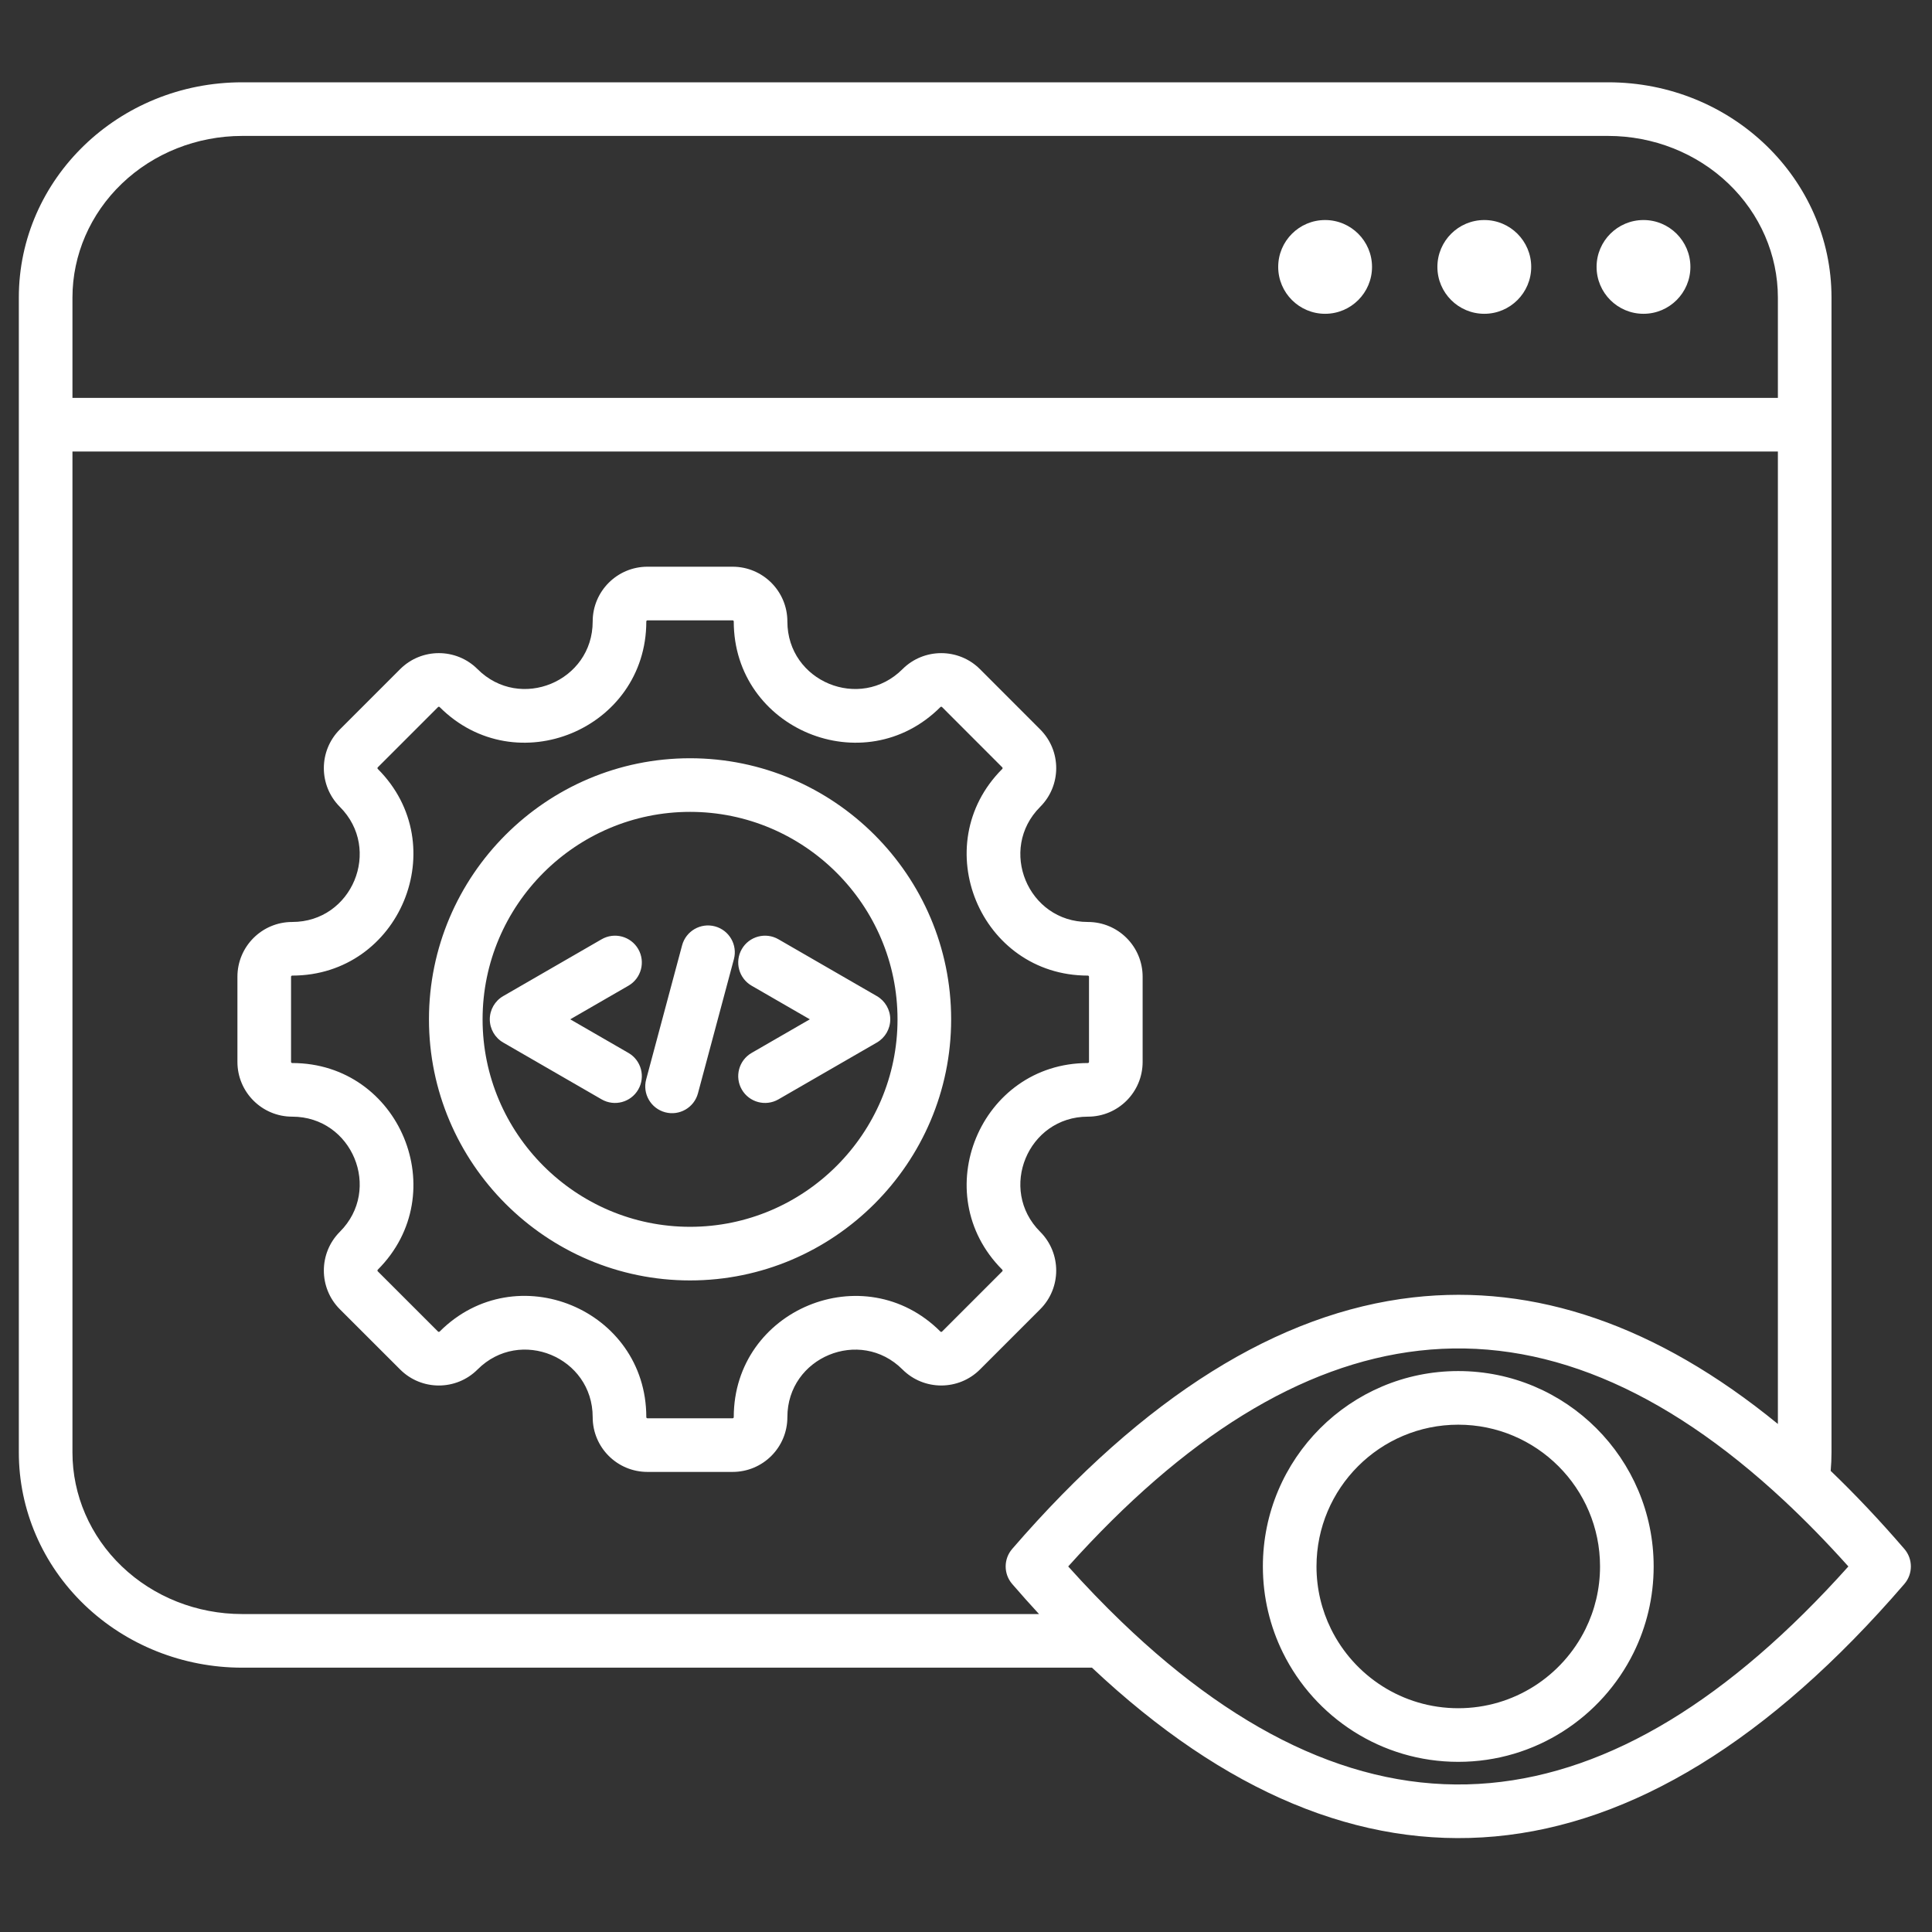 <svg xmlns="http://www.w3.org/2000/svg" xmlns:xlink="http://www.w3.org/1999/xlink" width="3000" viewBox="0 0 2250 2250" height="3000" preserveAspectRatio="xMidYMid meet"><rect x="0" y="0" width="2250" height="2250" fill="#333333" stroke="none"/><defs><clipPath id="aa53d3cadf"><path d="M 21 95.918 L 2226 95.918 L 2226 2141 L 21 2141 Z M 21 95.918 " clip-rule="nonzero"></path></clipPath></defs><g clip-path="url(#aa53d3cadf)"><path fill="#ffffff" d="M 1271.703 1942.16 L 281.98 1942.16 C 213.172 1942.16 147.223 1915.863 98.566 1869.207 C 49.43 1822.094 21.93 1758.152 21.93 1691.52 L 21.93 346.629 C 21.93 346.586 21.93 346.543 21.93 346.496 C 21.93 208.438 138.004 95.852 281.98 95.852 C 282.023 95.852 282.117 95.852 282.117 95.852 L 1872.777 95.852 C 1872.824 95.852 1872.867 95.852 1872.914 95.855 C 2016.887 95.855 2132.957 208.438 2132.961 346.492 C 2132.961 346.535 2132.961 346.586 2132.961 346.629 L 2132.961 1691.52 C 2132.961 1698.707 2132.641 1705.867 2132.008 1712.977 C 2160.648 1740.453 2189.254 1770.758 2217.82 1803.91 C 2227.914 1815.625 2227.914 1832.957 2217.82 1844.668 C 2060.035 2027.789 1899.992 2124.184 1741.219 2138.703 C 1584.195 2153.059 1426.742 2088.09 1271.703 1942.16 Z M 84.379 525.836 L 84.379 1691.52 C 84.379 1741.277 105.094 1788.949 141.789 1824.133 C 178.957 1859.781 229.41 1879.715 281.98 1879.715 C 281.98 1879.715 978.121 1879.715 1210.031 1879.715 C 1199.609 1868.414 1189.195 1856.746 1178.793 1844.699 C 1168.66 1832.98 1168.66 1815.602 1178.793 1803.875 C 1332.523 1625.941 1489.246 1528.77 1645.594 1510.953 C 1786.918 1494.848 1929.234 1542.82 2070.516 1658.348 L 2070.516 525.836 Z M 2077.793 1747.652 C 1936.246 1615.656 1794.535 1556.832 1652.664 1572.996 C 1515.262 1588.652 1379.203 1673.715 1244.02 1824.285 C 1264.59 1847.191 1285.195 1868.578 1305.836 1888.441 C 1448.125 2025.383 1591.332 2089.699 1735.531 2076.516 C 1875.07 2063.754 2013.93 1979.184 2152.613 1824.289 C 2127.703 1796.48 2102.762 1770.934 2077.793 1747.652 Z M 84.379 346.629 L 84.379 463.391 L 2070.516 463.391 L 2070.516 346.629 C 2070.516 346.586 2070.516 346.5 2070.516 346.496 C 2070.473 296.75 2049.75 249.094 2013.062 213.918 C 1975.898 178.281 1925.465 158.332 1872.914 158.297 L 281.98 158.297 C 229.422 158.332 178.992 178.281 141.828 213.918 C 105.141 249.094 84.414 296.75 84.379 346.496 C 84.379 346.496 84.379 346.586 84.379 346.629 Z M 1494.09 1924.75 C 1479.145 1894.445 1470.738 1860.34 1470.738 1824.289 C 1470.738 1698.699 1572.703 1596.734 1698.289 1596.734 C 1823.879 1596.734 1925.844 1698.699 1925.844 1824.289 C 1925.844 1860.34 1917.441 1894.441 1902.492 1924.742 C 1865.359 2000.016 1787.832 2051.84 1698.289 2051.84 C 1608.75 2051.84 1531.223 2000.016 1494.09 1924.75 Z M 1846.484 1897.125 C 1857.312 1875.152 1863.398 1850.426 1863.398 1824.289 C 1863.398 1733.164 1789.418 1659.184 1698.289 1659.184 C 1607.168 1659.184 1533.184 1733.164 1533.184 1824.289 C 1533.184 1850.43 1539.266 1875.152 1550.102 1897.129 C 1577.035 1951.77 1633.301 1989.395 1698.289 1989.395 C 1763.277 1989.395 1819.551 1951.766 1846.484 1897.125 Z M 1266.918 1300.457 C 1197.059 1300.457 1161.98 1385.109 1211.387 1434.52 C 1236.273 1459.402 1236.273 1499.887 1211.387 1524.77 L 1141.285 1594.875 C 1116.398 1619.762 1075.918 1619.762 1051.031 1594.875 C 1001.621 1545.469 916.973 1580.543 916.973 1650.402 C 916.973 1685.738 888.402 1714.188 853.184 1714.188 L 754.027 1714.188 C 718.805 1714.188 690.238 1685.738 690.238 1650.402 C 690.238 1580.461 605.629 1545.426 556.176 1594.875 C 531.277 1619.777 490.883 1619.777 465.996 1594.887 L 395.82 1524.77 C 370.934 1499.887 370.934 1459.402 395.82 1434.52 C 445.227 1385.109 410.195 1300.457 340.297 1300.457 C 305.07 1300.457 276.508 1271.891 276.508 1236.672 L 276.508 1137.512 C 276.508 1102.293 305.07 1073.727 340.297 1073.727 C 410.195 1073.727 445.227 989.074 395.82 939.664 C 370.922 914.762 370.922 874.371 395.82 849.473 L 465.984 779.305 C 490.883 754.41 531.277 754.41 556.176 779.305 C 605.586 828.715 690.238 793.684 690.238 723.777 C 690.238 688.559 718.805 659.996 754.027 659.996 L 853.184 659.996 C 888.402 659.996 916.973 688.559 916.973 723.777 C 916.973 793.684 1001.621 828.715 1051.031 779.305 C 1075.918 754.422 1116.398 754.422 1141.285 779.305 L 1211.387 849.473 C 1236.293 874.371 1236.293 914.762 1211.387 939.664 C 1161.98 989.074 1197.059 1073.727 1266.918 1073.727 C 1302.254 1073.727 1330.707 1102.293 1330.707 1137.512 L 1330.707 1236.672 C 1330.707 1271.891 1302.254 1300.457 1266.918 1300.457 Z M 1266.918 1238.008 C 1267.66 1238.008 1268.258 1237.41 1268.258 1236.672 L 1268.258 1137.512 C 1268.258 1136.77 1267.66 1136.172 1266.918 1136.172 C 1141.508 1136.172 1078.539 984.207 1167.234 895.504 C 1167.754 894.988 1167.754 894.145 1167.234 893.629 L 1097.125 823.461 C 1096.594 822.93 1095.727 822.93 1095.191 823.461 C 1006.492 912.16 854.527 849.266 854.527 723.777 C 854.527 723.039 853.926 722.441 853.184 722.441 L 754.027 722.441 C 753.289 722.441 752.688 723.039 752.688 723.777 C 752.688 849.266 600.719 912.16 512.023 823.461 C 511.5 822.941 510.66 822.941 510.141 823.461 L 439.977 893.629 C 439.457 894.145 439.457 894.988 439.977 895.504 C 528.672 984.207 465.781 1136.172 340.297 1136.172 C 339.555 1136.172 338.953 1136.77 338.953 1137.512 L 338.953 1236.672 C 338.953 1237.41 339.555 1238.008 340.297 1238.008 C 465.781 1238.008 528.672 1389.977 439.977 1478.676 C 439.441 1479.207 439.441 1480.078 439.977 1480.613 L 510.141 1550.723 C 510.66 1551.238 511.5 1551.238 512.023 1550.723 C 600.793 1461.945 752.688 1524.844 752.688 1650.402 C 752.688 1651.145 753.289 1651.742 754.027 1651.742 L 853.184 1651.742 C 853.926 1651.742 854.527 1651.145 854.527 1650.402 C 854.527 1524.996 1006.492 1462.023 1095.191 1550.723 C 1095.727 1551.254 1096.594 1551.254 1097.125 1550.723 L 1167.234 1480.613 C 1167.77 1480.078 1167.77 1479.207 1167.234 1478.676 C 1078.539 1389.977 1141.508 1238.008 1266.918 1238.008 Z M 803.633 1491.184 C 636.129 1491.184 499.57 1354.551 499.57 1187.121 C 499.57 1019.617 636.129 883.055 803.633 883.055 C 971.062 883.055 1107.703 1019.617 1107.703 1187.121 C 1107.703 1354.551 971.062 1491.184 803.633 1491.184 Z M 803.633 1428.738 C 936.68 1428.738 1045.254 1320.168 1045.254 1187.121 C 1045.254 1054.016 936.68 945.504 803.633 945.504 C 670.527 945.504 562.016 1054.016 562.016 1187.121 C 562.016 1320.168 670.527 1428.738 803.633 1428.738 Z M 906.562 1280.312 C 891.637 1288.926 872.523 1283.805 863.91 1268.879 C 855.293 1253.961 860.414 1234.848 875.34 1226.23 C 875.34 1226.23 943.129 1187.094 943.129 1187.094 L 875.34 1147.953 C 860.414 1139.336 855.293 1120.223 863.91 1105.301 C 872.523 1090.379 891.637 1085.258 906.562 1093.871 L 1021.188 1160.051 C 1030.848 1165.629 1036.797 1175.938 1036.797 1187.094 C 1036.797 1198.246 1030.848 1208.555 1021.188 1214.133 Z M 812.84 1273.27 C 808.379 1289.914 791.242 1299.809 774.602 1295.348 C 757.953 1290.887 748.059 1273.754 752.52 1257.109 L 794.371 1100.914 C 798.832 1084.266 815.965 1074.375 832.613 1078.836 C 849.258 1083.293 859.152 1100.426 854.691 1117.074 Z M 731.875 1226.23 C 746.797 1234.848 751.918 1253.961 743.301 1268.879 C 734.684 1283.805 715.574 1288.926 700.648 1280.312 L 586.027 1214.133 C 576.363 1208.555 570.414 1198.246 570.414 1187.094 C 570.414 1175.938 576.363 1165.629 586.027 1160.051 L 700.648 1093.871 C 715.574 1085.258 734.684 1090.379 743.301 1105.301 C 751.918 1120.223 746.797 1139.336 731.875 1147.953 C 731.875 1147.953 664.082 1187.094 664.082 1187.094 Z M 1543.223 256.254 C 1573.371 256.254 1597.852 280.715 1597.852 310.844 C 1597.852 340.98 1573.371 365.441 1543.223 365.441 C 1513.07 365.441 1488.59 340.98 1488.59 310.844 C 1488.59 280.715 1513.07 256.254 1543.223 256.254 Z M 1728.613 256.254 C 1758.762 256.254 1783.238 280.715 1783.238 310.844 C 1783.238 340.98 1758.762 365.441 1728.613 365.441 C 1698.461 365.441 1673.984 340.98 1673.984 310.844 C 1673.984 280.715 1698.461 256.254 1728.613 256.254 Z M 1914 256.254 C 1944.156 256.254 1968.633 280.715 1968.633 310.844 C 1968.633 340.98 1944.156 365.441 1914 365.441 C 1883.855 365.441 1859.375 340.98 1859.375 310.844 C 1859.375 280.715 1883.855 256.254 1914 256.254 Z M 1914 256.254 " fill-opacity="1" fill-rule="evenodd"></path></g></svg>